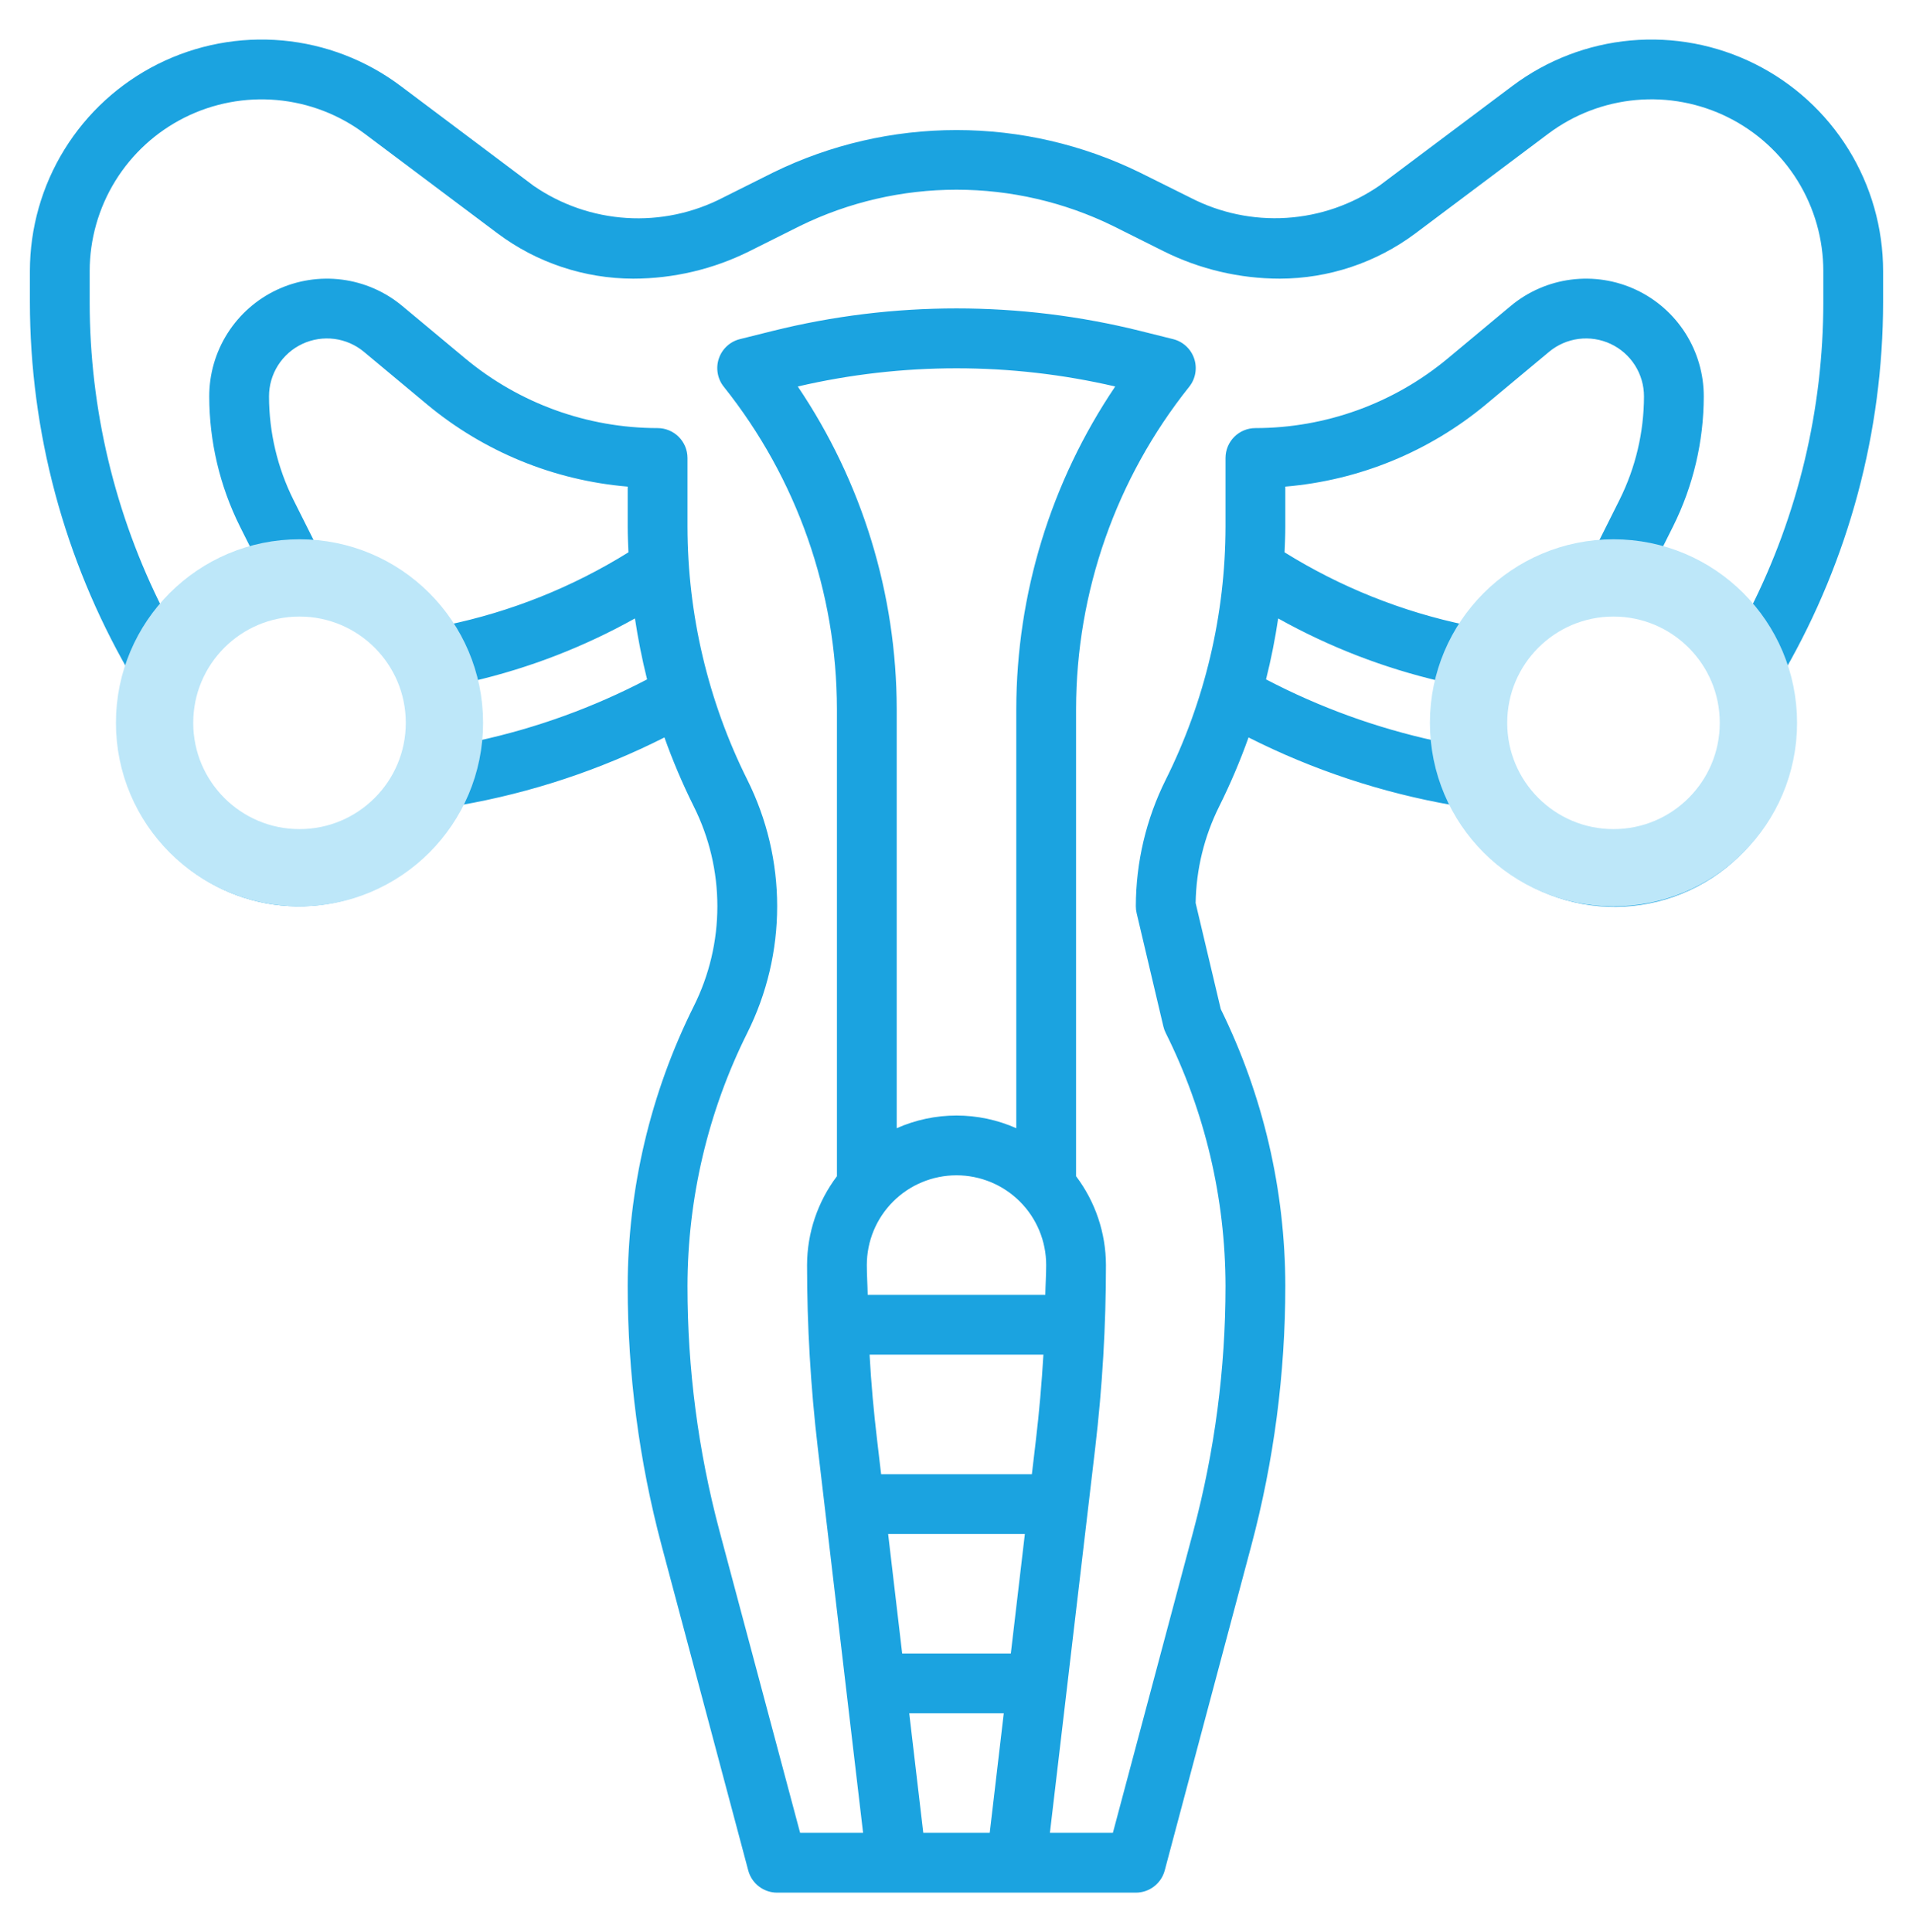 <svg width="99" height="100" viewBox="0 0 99 100" fill="none" xmlns="http://www.w3.org/2000/svg">
<path d="M6.188 37.625C6.186 39.725 6.897 41.763 8.204 43.406C9.512 45.05 11.338 46.2 13.385 46.671C15.431 47.141 17.577 46.903 19.47 45.995C21.364 45.087 22.893 43.563 23.808 41.673C27.487 41.032 31.052 39.85 34.386 38.166C34.82 39.386 35.327 40.578 35.904 41.737C36.707 43.342 37.125 45.112 37.125 46.906C37.125 48.701 36.707 50.471 35.904 52.076C33.661 56.577 32.491 61.535 32.484 66.564C32.483 71.108 33.076 75.632 34.248 80.022L38.724 96.811C38.813 97.14 39.008 97.429 39.278 97.635C39.548 97.842 39.879 97.954 40.219 97.953H58.781C59.122 97.953 59.453 97.841 59.723 97.633C59.993 97.425 60.188 97.135 60.276 96.805L64.752 80.009C65.924 75.619 66.516 71.095 66.516 66.552C66.51 61.584 65.367 56.684 63.176 52.226L61.875 46.733C61.903 44.997 62.32 43.29 63.094 41.737C63.671 40.578 64.178 39.386 64.613 38.166C67.947 39.85 71.511 41.032 75.191 41.673C76.21 43.799 78.002 45.456 80.2 46.308C82.399 47.16 84.839 47.142 87.025 46.258C89.211 45.375 90.978 43.691 91.967 41.551C92.956 39.411 93.092 36.974 92.348 34.737C95.687 28.925 97.447 22.341 97.453 15.639V14.035C97.453 11.809 96.833 9.626 95.663 7.733C94.492 5.839 92.817 4.308 90.826 3.313C88.835 2.317 86.606 1.895 84.388 2.095C82.171 2.295 80.053 3.109 78.272 4.445L71.384 9.611C69.962 10.591 68.302 11.166 66.579 11.275C64.856 11.384 63.136 11.023 61.603 10.23L58.982 8.926C56.03 7.482 52.787 6.731 49.5 6.731C46.213 6.731 42.97 7.482 40.018 8.926L37.399 10.236C35.865 11.028 34.145 11.389 32.422 11.28C30.699 11.171 29.038 10.597 27.616 9.617L20.728 4.445C18.947 3.109 16.829 2.295 14.612 2.095C12.394 1.895 10.165 2.317 8.174 3.313C6.183 4.308 4.508 5.839 3.337 7.733C2.167 9.626 1.547 11.809 1.547 14.035V15.639C1.553 22.341 3.313 28.925 6.652 34.737C6.345 35.669 6.188 36.644 6.188 37.625ZM15.469 43.812C14.245 43.812 13.049 43.45 12.031 42.77C11.014 42.09 10.221 41.123 9.752 39.993C9.284 38.862 9.161 37.618 9.4 36.418C9.639 35.218 10.228 34.115 11.094 33.25C11.959 32.384 13.061 31.795 14.262 31.556C15.462 31.318 16.706 31.44 17.837 31.909C18.967 32.377 19.934 33.17 20.613 34.187C21.293 35.205 21.656 36.401 21.656 37.625C21.656 39.266 21.004 40.84 19.844 42C18.684 43.161 17.11 43.812 15.469 43.812ZM16.451 28.396L15.186 25.869C14.357 24.205 13.924 22.371 13.922 20.512C13.922 19.942 14.084 19.385 14.39 18.904C14.695 18.424 15.132 18.04 15.647 17.799C16.163 17.557 16.737 17.468 17.302 17.54C17.866 17.613 18.399 17.846 18.836 18.21L22.1 20.931C25.044 23.38 28.669 24.865 32.484 25.185V27.249C32.484 27.694 32.505 28.14 32.523 28.585C29.628 30.387 26.438 31.663 23.099 32.355C22.341 31.256 21.355 30.333 20.207 29.65C19.06 28.966 17.779 28.539 16.451 28.396ZM24.714 38.343C24.731 38.106 24.75 37.868 24.75 37.625C24.749 36.828 24.645 36.034 24.441 35.263C27.386 34.578 30.219 33.482 32.859 32.007C33.019 33.068 33.228 34.119 33.487 35.161C30.718 36.61 27.768 37.68 24.714 38.343ZM44.859 65.469C44.859 64.238 45.348 63.058 46.219 62.187C47.089 61.317 48.269 60.828 49.5 60.828C50.731 60.828 51.911 61.317 52.781 62.187C53.652 63.058 54.141 64.238 54.141 65.469C54.141 65.982 54.105 66.501 54.096 67.016H44.904C44.895 66.501 44.859 65.982 44.859 65.469ZM52.594 36.697V58.39C51.62 57.958 50.566 57.734 49.5 57.734C48.434 57.734 47.38 57.958 46.406 58.39V36.697C46.398 30.747 44.615 24.934 41.286 20.003C46.69 18.747 52.31 18.747 57.714 20.003C54.385 24.934 52.602 30.747 52.594 36.697ZM53.998 70.109C53.91 71.591 53.782 73.07 53.608 74.537L53.401 76.297H45.599L45.392 74.537C45.218 73.07 45.082 71.597 45.002 70.109H53.998ZM53.038 79.391L52.311 85.578H46.689L45.962 79.391H53.038ZM47.054 88.672H51.946L51.219 94.859H47.781L47.054 88.672ZM65.519 35.161C65.78 34.12 65.99 33.069 66.147 32.007C68.785 33.481 71.617 34.577 74.559 35.263C74.355 36.034 74.251 36.828 74.25 37.625C74.25 37.868 74.269 38.106 74.286 38.343C71.234 37.679 68.286 36.609 65.519 35.161ZM75.9 32.355C72.562 31.663 69.372 30.387 66.477 28.585C66.496 28.14 66.516 27.694 66.516 27.249V25.185C70.331 24.865 73.956 23.38 76.9 20.931L80.164 18.21C80.601 17.846 81.133 17.613 81.698 17.54C82.263 17.468 82.837 17.557 83.353 17.799C83.868 18.04 84.305 18.424 84.61 18.904C84.916 19.385 85.078 19.942 85.078 20.512C85.076 22.37 84.643 24.203 83.814 25.866L82.549 28.396C81.221 28.539 79.94 28.966 78.793 29.65C77.645 30.333 76.659 31.256 75.9 32.355ZM83.531 43.812C82.308 43.812 81.111 43.45 80.094 42.77C79.076 42.09 78.283 41.123 77.815 39.993C77.346 38.862 77.224 37.618 77.463 36.418C77.701 35.218 78.291 34.115 79.156 33.25C80.021 32.384 81.124 31.795 82.324 31.556C83.524 31.318 84.769 31.44 85.899 31.909C87.03 32.377 87.996 33.17 88.676 34.187C89.356 35.205 89.719 36.401 89.719 37.625C89.719 39.266 89.067 40.84 87.906 42C86.746 43.161 85.172 43.812 83.531 43.812ZM4.641 15.639V14.035C4.641 12.384 5.102 10.765 5.97 9.36C6.839 7.955 8.081 6.82 9.558 6.081C11.036 5.343 12.689 5.03 14.334 5.178C15.979 5.326 17.55 5.929 18.872 6.92L25.759 12.086C27.784 13.598 30.243 14.417 32.77 14.422C34.857 14.419 36.914 13.933 38.782 13.003L41.401 11.693C43.922 10.459 46.693 9.818 49.5 9.818C52.307 9.818 55.078 10.459 57.599 11.693L60.22 13.003C62.087 13.934 64.144 14.419 66.23 14.422C68.757 14.417 71.216 13.597 73.241 12.085L80.128 6.918C81.45 5.927 83.021 5.324 84.666 5.176C86.311 5.028 87.965 5.341 89.442 6.08C90.92 6.819 92.162 7.954 93.031 9.359C93.899 10.764 94.359 12.383 94.359 14.035V15.639C94.358 21.175 93.054 26.633 90.554 31.572C89.326 30.149 87.696 29.131 85.878 28.653L86.582 27.247C87.624 25.155 88.169 22.85 88.172 20.512C88.172 19.355 87.842 18.221 87.221 17.244C86.6 16.267 85.714 15.488 84.665 14.997C83.617 14.506 82.451 14.324 81.303 14.472C80.155 14.62 79.073 15.092 78.184 15.833L74.92 18.554C72.125 20.879 68.605 22.154 64.969 22.156C64.558 22.156 64.165 22.319 63.875 22.609C63.585 22.899 63.422 23.293 63.422 23.703V27.249C63.417 31.797 62.358 36.283 60.328 40.354C59.313 42.389 58.784 44.632 58.781 46.906C58.781 47.026 58.795 47.145 58.823 47.261L60.206 53.123C60.233 53.239 60.274 53.352 60.328 53.459C62.358 57.529 63.417 62.015 63.422 66.564C63.422 70.836 62.864 75.091 61.764 79.219L57.593 94.859H54.334L56.682 74.905C57.049 71.773 57.234 68.622 57.234 65.469C57.229 63.811 56.687 62.199 55.688 60.876V36.697C55.695 30.638 57.757 24.761 61.536 20.025C61.7 19.822 61.81 19.582 61.856 19.325C61.902 19.069 61.883 18.805 61.8 18.559C61.717 18.312 61.573 18.09 61.381 17.913C61.19 17.737 60.957 17.612 60.704 17.55L59.018 17.129C52.768 15.573 46.232 15.573 39.982 17.129L38.296 17.55C38.043 17.612 37.81 17.737 37.619 17.913C37.427 18.09 37.283 18.312 37.2 18.559C37.117 18.805 37.098 19.069 37.144 19.325C37.19 19.582 37.3 19.822 37.464 20.025C41.243 24.761 43.305 30.638 43.312 36.697V60.876C42.313 62.199 41.771 63.811 41.766 65.469C41.766 68.622 41.951 71.773 42.318 74.905L44.666 94.859H41.407L37.23 79.219C36.132 75.09 35.576 70.836 35.578 66.564C35.583 62.015 36.642 57.529 38.672 53.459C39.689 51.424 40.219 49.181 40.219 46.906C40.219 44.632 39.689 42.388 38.672 40.354C36.642 36.283 35.583 31.797 35.578 27.249V23.703C35.578 23.293 35.415 22.899 35.125 22.609C34.835 22.319 34.441 22.156 34.031 22.156C30.395 22.154 26.875 20.879 24.08 18.554L20.816 15.833C19.927 15.092 18.845 14.62 17.697 14.472C16.549 14.324 15.383 14.506 14.335 14.997C13.286 15.488 12.4 16.267 11.779 17.244C11.158 18.221 10.828 19.355 10.828 20.512C10.831 22.851 11.375 25.157 12.418 27.25L13.122 28.656C11.304 29.134 9.674 30.151 8.446 31.574C5.946 26.634 4.642 21.176 4.641 15.639Z" fill="#1BA3E0"/>
<circle cx="15.5" cy="37.41" r="7.5" stroke="#BDE7F9" stroke-width="4"/>
<circle cx="83.5" cy="37.41" r="7.5" stroke="#BDE7F9" stroke-width="4"/>
</svg>
